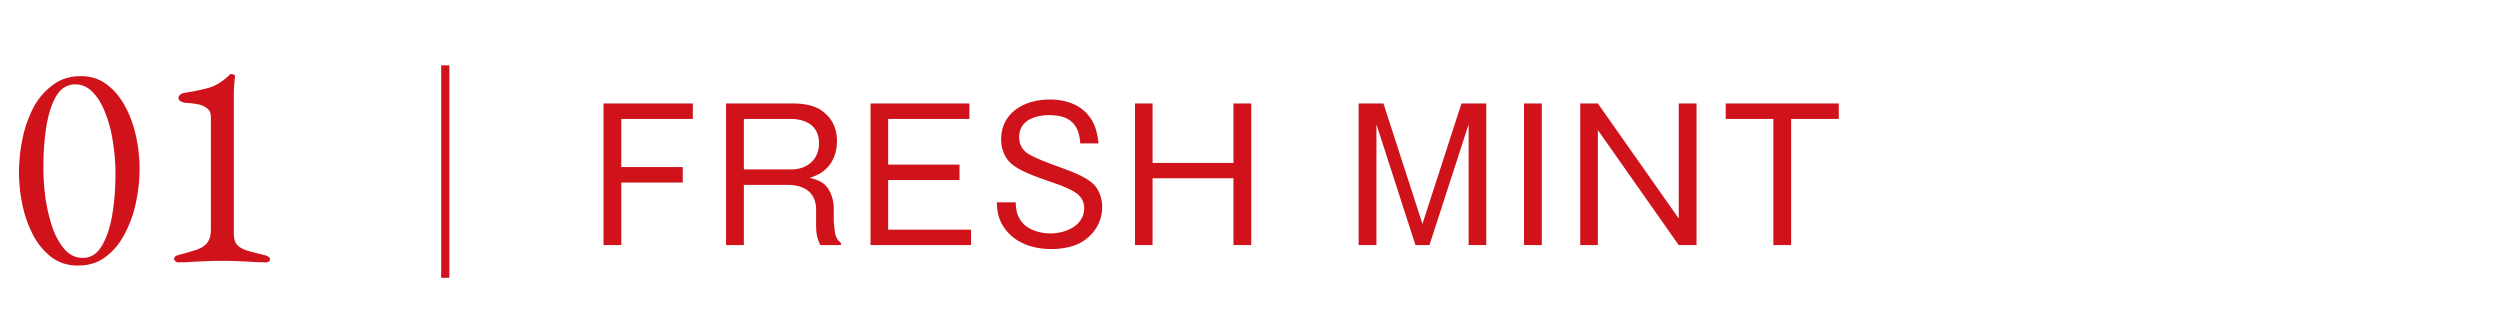 <svg width="153" height="20" viewBox="0 0 153 20" fill="none" xmlns="http://www.w3.org/2000/svg"><path d="M4.762 16.252c-.612 0-1.146-.168-1.602-.504a4.084 4.084 0 01-1.116-1.332 7.088 7.088 0 01-.666-1.854 9.514 9.514 0 01-.216-1.998c0-.684.072-1.374.216-2.07a7.318 7.318 0 01.666-1.908A4.075 4.075 0 013.232 5.2c.48-.36 1.05-.54 1.71-.54.612 0 1.14.168 1.584.504.456.336.834.786 1.134 1.35.3.552.522 1.164.666 1.836.144.66.216 1.314.216 1.962 0 .672-.072 1.356-.216 2.052a7.195 7.195 0 01-.684 1.926c-.3.588-.69 1.062-1.17 1.422-.468.36-1.038.54-1.71.54zm.306-.468c.48 0 .864-.24 1.152-.72.3-.492.516-1.128.648-1.908s.198-1.62.198-2.52c0-.672-.054-1.332-.162-1.98a7.583 7.583 0 00-.468-1.764c-.204-.528-.462-.948-.774-1.26-.3-.312-.654-.468-1.062-.468-.48 0-.864.234-1.152.702-.276.468-.48 1.092-.612 1.872-.12.768-.18 1.602-.18 2.502 0 .672.048 1.338.144 1.998.108.66.258 1.26.45 1.8.204.528.456.954.756 1.278.3.312.654.468 1.062.468zm5.858.27a.268.268 0 01-.198-.072c-.048-.048-.072-.096-.072-.144 0-.108.09-.186.27-.234.456-.12.828-.228 1.116-.324.3-.108.516-.252.648-.432.144-.192.216-.462.216-.81V7.162c0-.228-.072-.402-.216-.522a1.262 1.262 0 00-.558-.252 4.598 4.598 0 00-.738-.09.924.924 0 01-.324-.09c-.096-.048-.144-.12-.144-.216 0-.084.042-.156.126-.216a.742.742 0 01.324-.108c.54-.084 1.02-.186 1.44-.306.432-.132.852-.402 1.26-.81.012-.012.024-.018.036-.018h.054c.06 0 .114.018.162.054.048.024.066.06.054.108-.024.18-.042.378-.054.594a11.74 11.74 0 00-.018.684v8.28c0 .3.054.528.162.684.12.156.318.282.594.378.276.084.66.186 1.152.306a.425.425 0 01.198.09c.072.036.108.084.108.144 0 .132-.084.198-.252.198-.336 0-.648-.012-.936-.036l-.828-.036a22.105 22.105 0 00-1.8 0l-.864.036c-.288.024-.594.036-.918.036zM27 4h.5v13H27zm9.935 2.332h5.467v.946h-4.378v2.948h3.762v.946h-3.762V15h-1.089V6.332zm7.5 0h4.093c.55 0 1.232.088 1.694.396.682.44 1 1.111 1 1.903 0 .682-.23 1.353-.77 1.793-.285.242-.56.341-.901.462.44.11.825.231 1.1.616.253.363.374.814.374 1.243v.638c0 .165.033.528.055.693.044.352.11.561.385.792V15H50.21c-.264-.506-.264-.869-.264-1.419v-.737c0-1.089-.748-1.529-1.76-1.529h-2.662V15h-1.09V6.332zm1.09.946v3.091h2.904c.968 0 1.694-.605 1.694-1.606 0-1.078-.803-1.485-1.771-1.485h-2.827zm7.752-.946h6.05v.946h-4.972v2.794h4.367v.946h-4.367v3.036h5.071V15h-6.149V6.332zm13.955 2.442H66.11c-.066-1.221-.704-1.727-1.892-1.727-.87 0-1.848.319-1.848 1.353 0 .451.22.814.594 1.034.34.198.792.396 1.727.737 1.1.396 1.694.649 2.134 1.012.429.352.627.946.627 1.485 0 .88-.451 1.639-1.2 2.112-.527.341-1.286.462-1.913.462-1.09 0-2.211-.352-2.86-1.276-.352-.495-.462-.99-.473-1.584h1.155c.01.418.077.803.33 1.144.396.55 1.155.759 1.804.759.902 0 2.057-.473 2.057-1.54 0-.44-.21-.759-.583-.99-.385-.253-1.078-.495-1.53-.649-1.044-.363-1.704-.616-2.21-.979-.517-.374-.76-.979-.76-1.595 0-1.672 1.475-2.442 2.97-2.442.947 0 1.882.286 2.454 1.078.363.484.473 1.045.539 1.606zm2.228-2.442h1.078v3.641h4.95V6.332h1.089V15h-1.09v-4.092h-4.95V15H69.46V6.332zm13.689 0h1.518l2.387 7.37 2.387-7.37h1.518V15H89.88V7.608L87.483 15h-.858l-2.387-7.392V15h-1.09V6.332zm11.21 0V15H93.27V6.332h1.089zm2.352 0h1.078l4.95 7.04v-7.04h1.089V15h-1.089l-4.95-7.04V15H96.71V6.332zm8.903 0h6.919v.946h-2.915V15h-1.089V7.278h-2.915v-.946z" fill="#D0121B"/></svg>